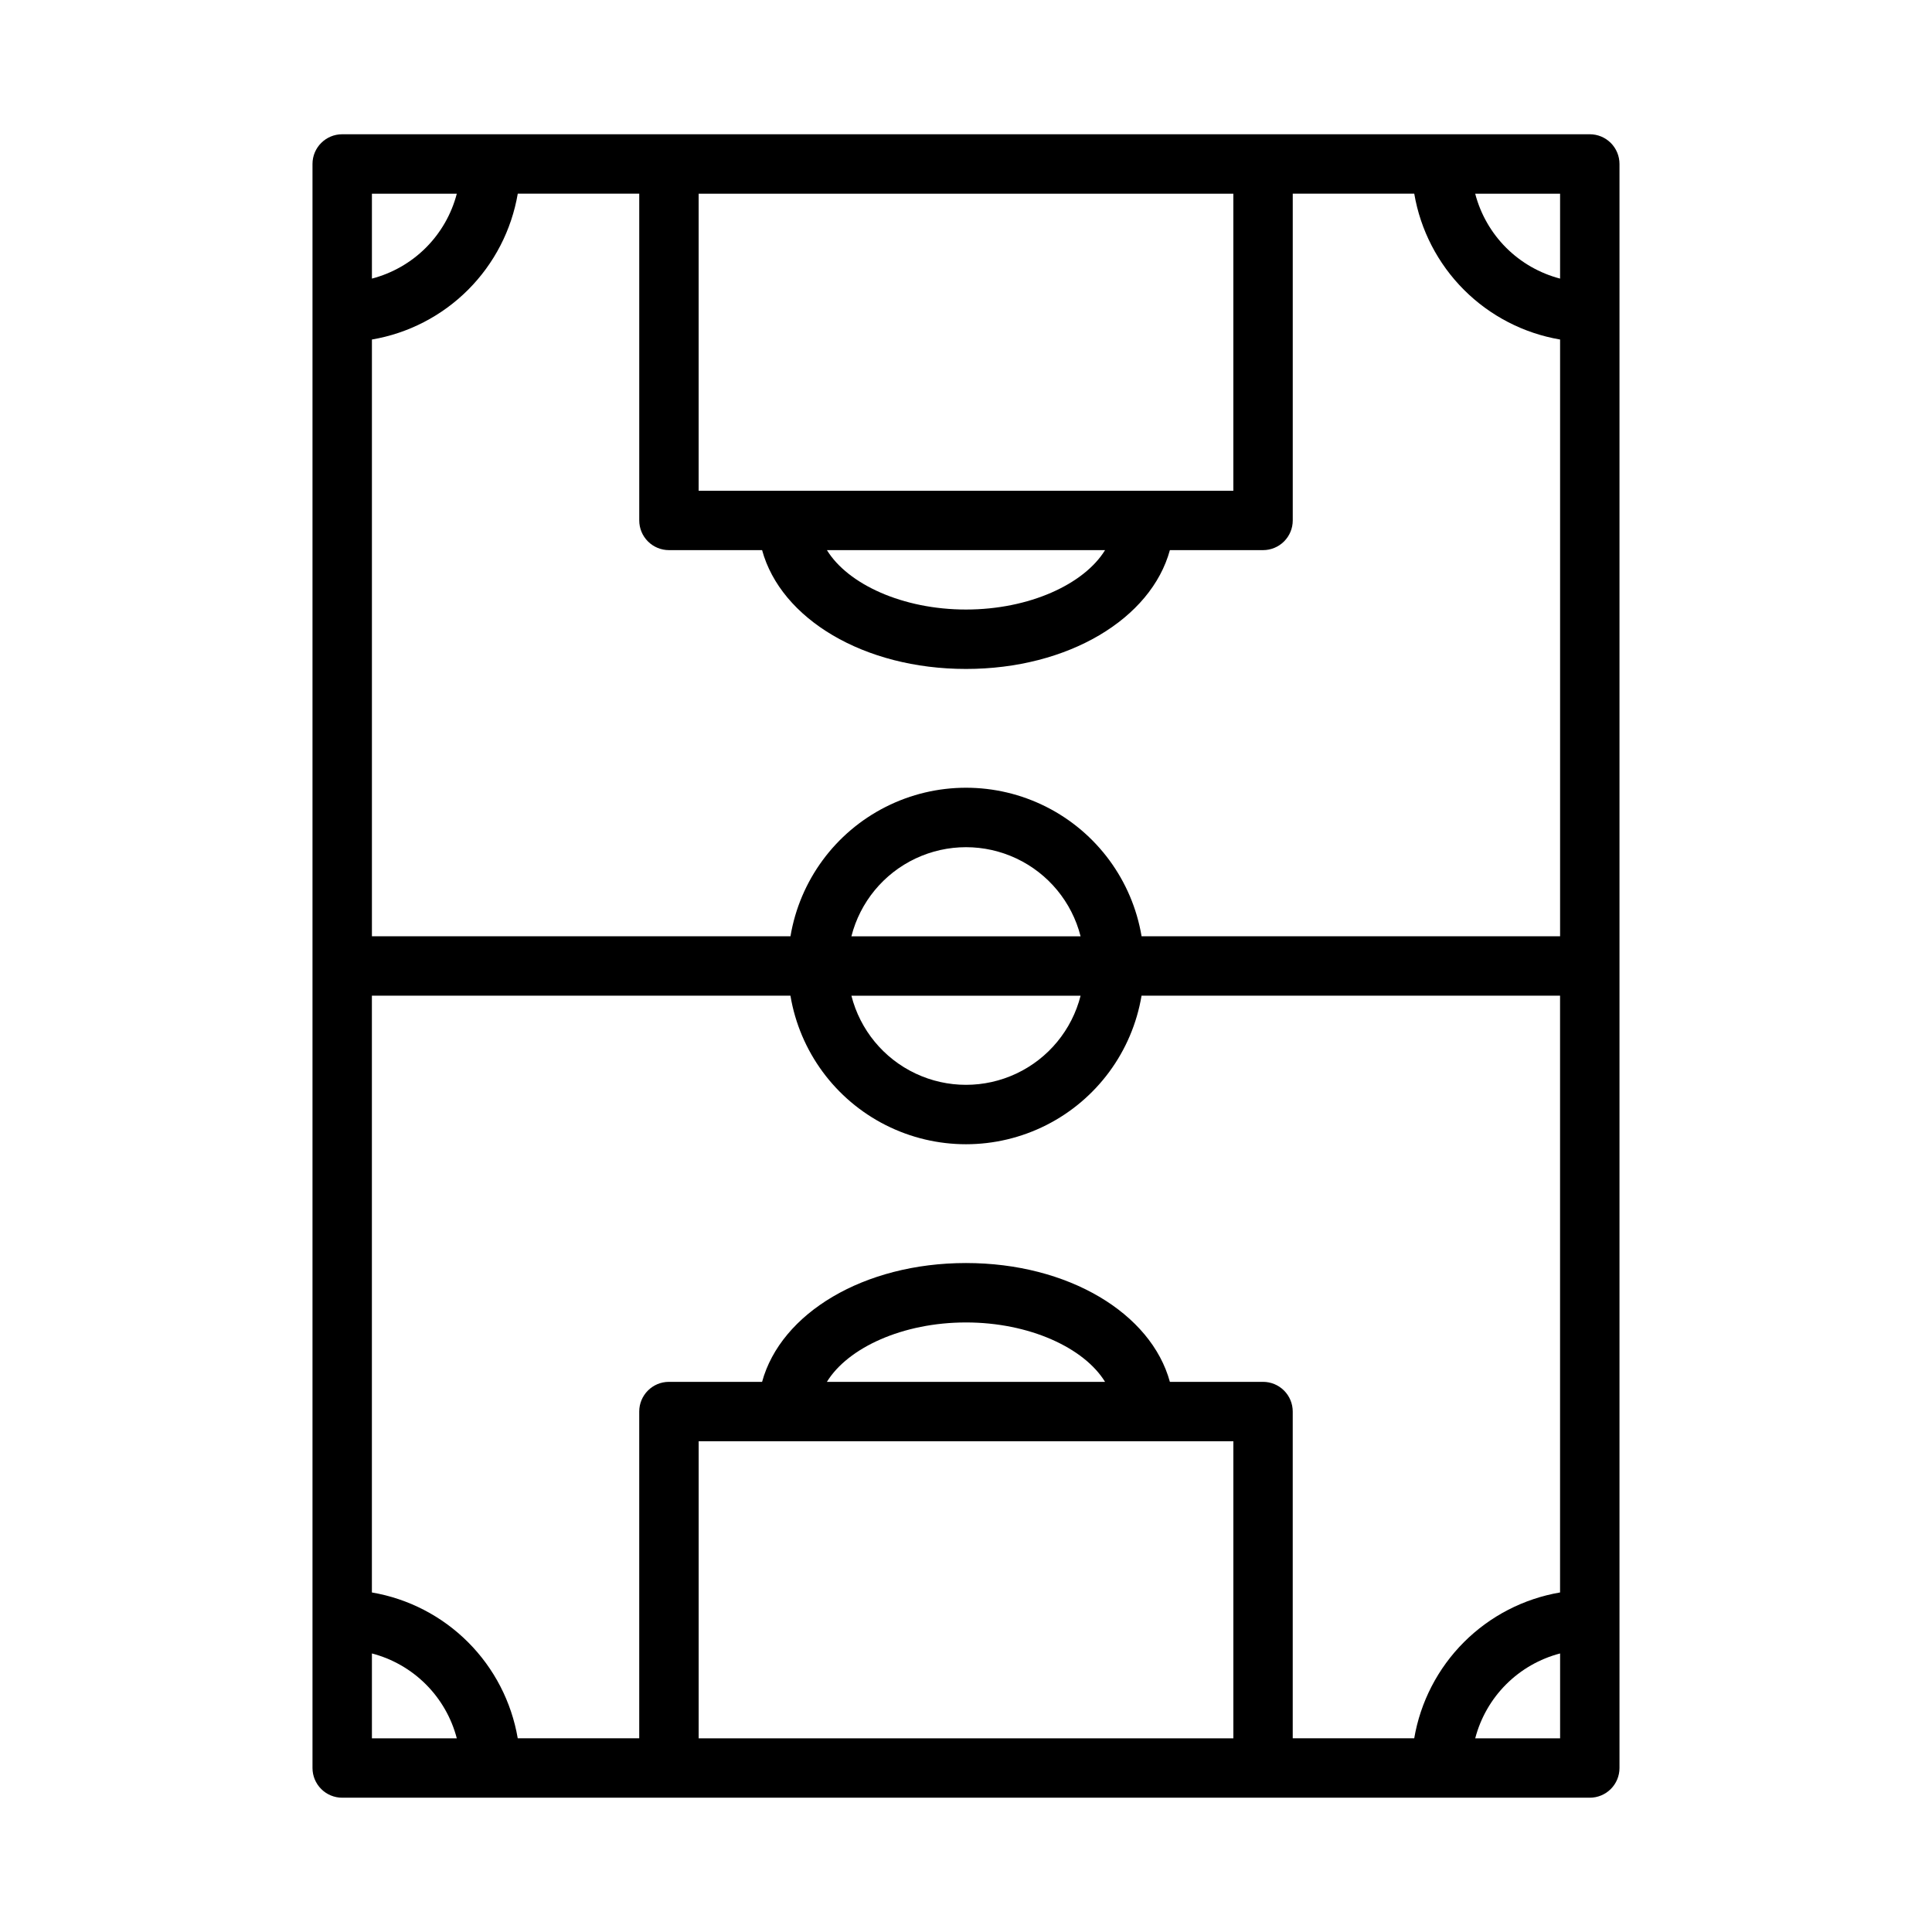 <?xml version="1.0" encoding="UTF-8"?>
<!-- Uploaded to: ICON Repo, www.iconrepo.com, Generator: ICON Repo Mixer Tools -->
<svg fill="#000000" width="800px" height="800px" version="1.1" viewBox="144 144 512 512" xmlns="http://www.w3.org/2000/svg">
 <path d="m565.31 179.58h-330.62c-4.348 0-7.875 3.523-7.875 7.871v425.09c0 2.09 0.832 4.09 2.309 5.566 1.477 1.477 3.477 2.305 5.566 2.305h330.62c2.086 0 4.09-0.828 5.566-2.305 1.477-1.477 2.305-3.477 2.305-5.566v-425.09c0-2.086-0.828-4.09-2.305-5.566-1.477-1.477-3.481-2.305-5.566-2.305zm-46.523 425.09h-32.199v-86.594c0-2.086-0.828-4.09-2.305-5.566-1.477-1.477-3.481-2.305-5.566-2.305h-24.684c-4.973-18.176-26.922-31.488-54.035-31.488s-49.062 13.312-54.035 31.488h-24.688c-4.348 0-7.871 3.523-7.871 7.871v86.594h-32.195c-1.648-9.652-6.25-18.555-13.176-25.48-6.922-6.922-15.824-11.523-25.477-13.172v-158.15h110.92c2.481 14.793 11.848 27.523 25.234 34.293 13.383 6.769 29.191 6.769 42.578 0 13.383-6.769 22.754-19.5 25.234-34.293h110.91v158.15c-9.652 1.648-18.555 6.25-25.477 13.172-6.922 6.926-11.527 15.828-13.172 25.48zm-81.934-94.465h-73.715c5.555-9.055 20.117-15.742 36.855-15.742 16.742-0.004 31.301 6.688 36.859 15.742zm-155.64-314.88h32.195v86.594c0 2.09 0.828 4.09 2.305 5.566 1.477 1.477 3.481 2.305 5.566 2.305h24.684c4.973 18.176 26.922 31.488 54.035 31.488 27.113 0 49.062-13.312 54.035-31.488h24.688c2.086 0 4.09-0.828 5.566-2.305 1.477-1.477 2.305-3.477 2.305-5.566v-86.594h32.199c1.645 9.652 6.25 18.555 13.172 25.48 6.922 6.922 15.824 11.527 25.477 13.172v158.15h-110.91c-2.481-14.793-11.852-27.523-25.234-34.293-13.387-6.769-29.195-6.769-42.578 0-13.387 6.769-22.754 19.5-25.234 34.293h-110.92v-158.15c9.652-1.645 18.555-6.25 25.477-13.172 6.926-6.926 11.527-15.828 13.176-25.48zm81.93 94.465h73.711c-5.559 9.055-20.117 15.742-36.855 15.742-16.734 0.004-31.297-6.688-36.855-15.742zm6.484 102.34h0.004c2.305-9.066 8.543-16.629 17.004-20.621 8.465-3.992 18.266-3.992 26.73 0 8.465 3.992 14.699 11.555 17.004 20.621zm60.742 15.742v0.004c-2.305 9.066-8.539 16.633-17.004 20.621-8.465 3.992-18.266 3.992-26.73 0-8.461-3.988-14.699-11.555-17.004-20.621zm127.07-190.04c-5.41-1.41-10.348-4.238-14.305-8.191-3.953-3.957-6.781-8.895-8.191-14.309h22.496zm-86.59-22.5v78.723h-141.7v-78.723zm-205.79 0c-1.41 5.414-4.238 10.352-8.191 14.309-3.953 3.953-8.895 6.781-14.305 8.191v-22.5zm-22.496 386.85c5.41 1.41 10.352 4.238 14.305 8.195 3.953 3.953 6.781 8.891 8.191 14.305h-22.496zm86.59 22.5v-78.723h141.7v78.723zm205.79 0h0.004c1.41-5.414 4.238-10.352 8.191-14.309 3.957-3.953 8.895-6.781 14.305-8.191v22.5z"/>
</svg>